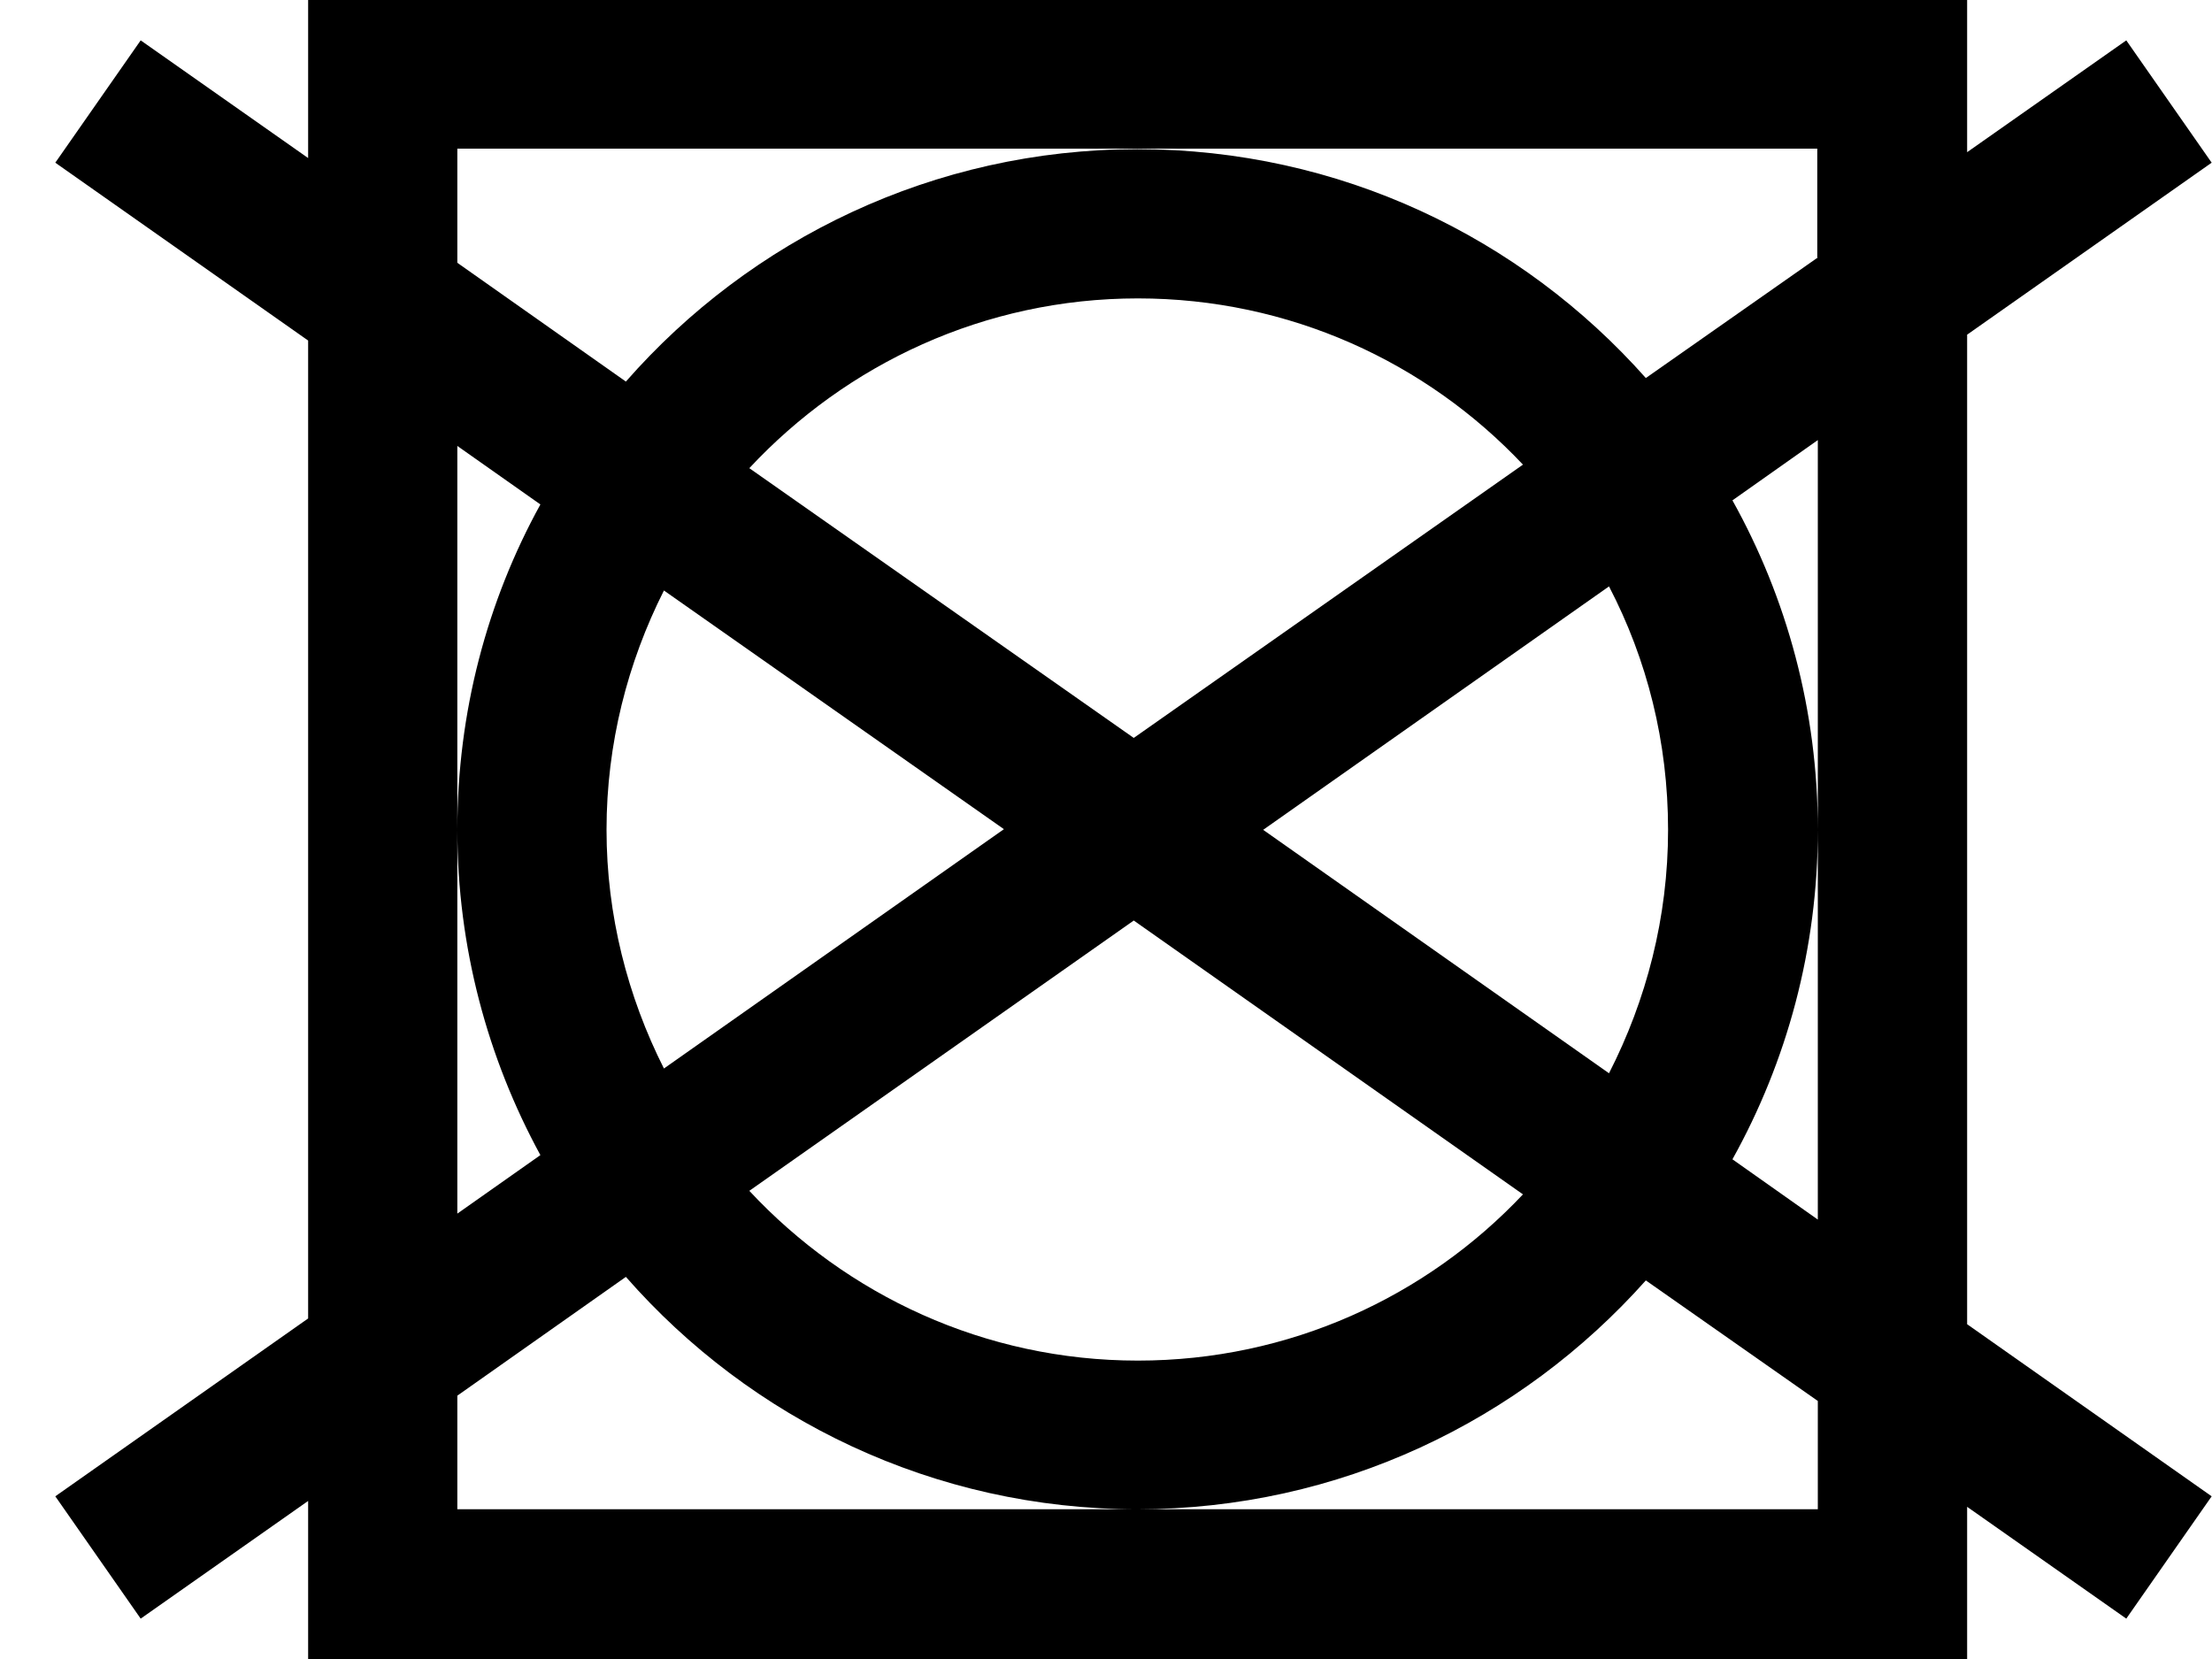 <?xml version="1.0" encoding="UTF-8"?>
<svg xmlns="http://www.w3.org/2000/svg" width="20" height="15" viewBox="0 0 20 15" fill="none">
  <g clip-path="url(#clip0_9187_45858)">
    <path d="M17.786 3.026L19.997 1.471L19.225 0.365L17.786 1.376V0H2.786V1.429L1.272 0.365L0.5 1.471L2.786 3.079V11.921L0.5 13.529L1.272 14.635L2.786 13.571V15H17.786V13.624L19.225 14.635L19.997 13.529L17.786 11.973V3.026ZM16.436 11.027L15.664 10.482C16.156 9.598 16.436 8.582 16.436 7.503C16.436 6.423 16.156 5.407 15.664 4.524L16.436 3.979V11.027ZM6.003 5.339L9.077 7.497L6.003 9.661C5.675 9.011 5.484 8.275 5.484 7.503C5.484 6.725 5.675 5.989 6.003 5.339ZM10.251 8.323L13.77 10.799C12.897 11.725 11.659 12.302 10.288 12.302C8.902 12.302 7.653 11.709 6.775 10.767L10.251 8.323ZM6.775 4.233C7.653 3.291 8.902 2.698 10.288 2.698C11.659 2.698 12.897 3.275 13.77 4.201L10.251 6.672L6.775 4.233ZM14.548 5.302C14.892 5.963 15.082 6.709 15.082 7.503C15.082 8.296 14.886 9.042 14.548 9.704L11.421 7.503L14.548 5.302ZM4.135 12.619L5.659 11.545C6.786 12.831 8.442 13.646 10.283 13.646C12.108 13.646 13.749 12.847 14.881 11.577L16.436 12.667V13.646H4.135V12.619ZM4.135 4.032L4.886 4.561C4.405 5.434 4.135 6.439 4.135 7.503C4.135 8.566 4.41 9.571 4.886 10.444L4.135 10.973V4.032ZM16.436 2.328L14.881 3.418C13.754 2.148 12.114 1.349 10.283 1.349C8.442 1.349 6.786 2.164 5.659 3.45L4.135 2.376V1.344H16.431V2.328H16.436Z" fill="black"></path>
  </g>
  <defs>
    <clipPath id="clip0_9187_45858">
      <rect width="20" height="15" fill="white"></rect>
    </clipPath>
  </defs>
</svg>
